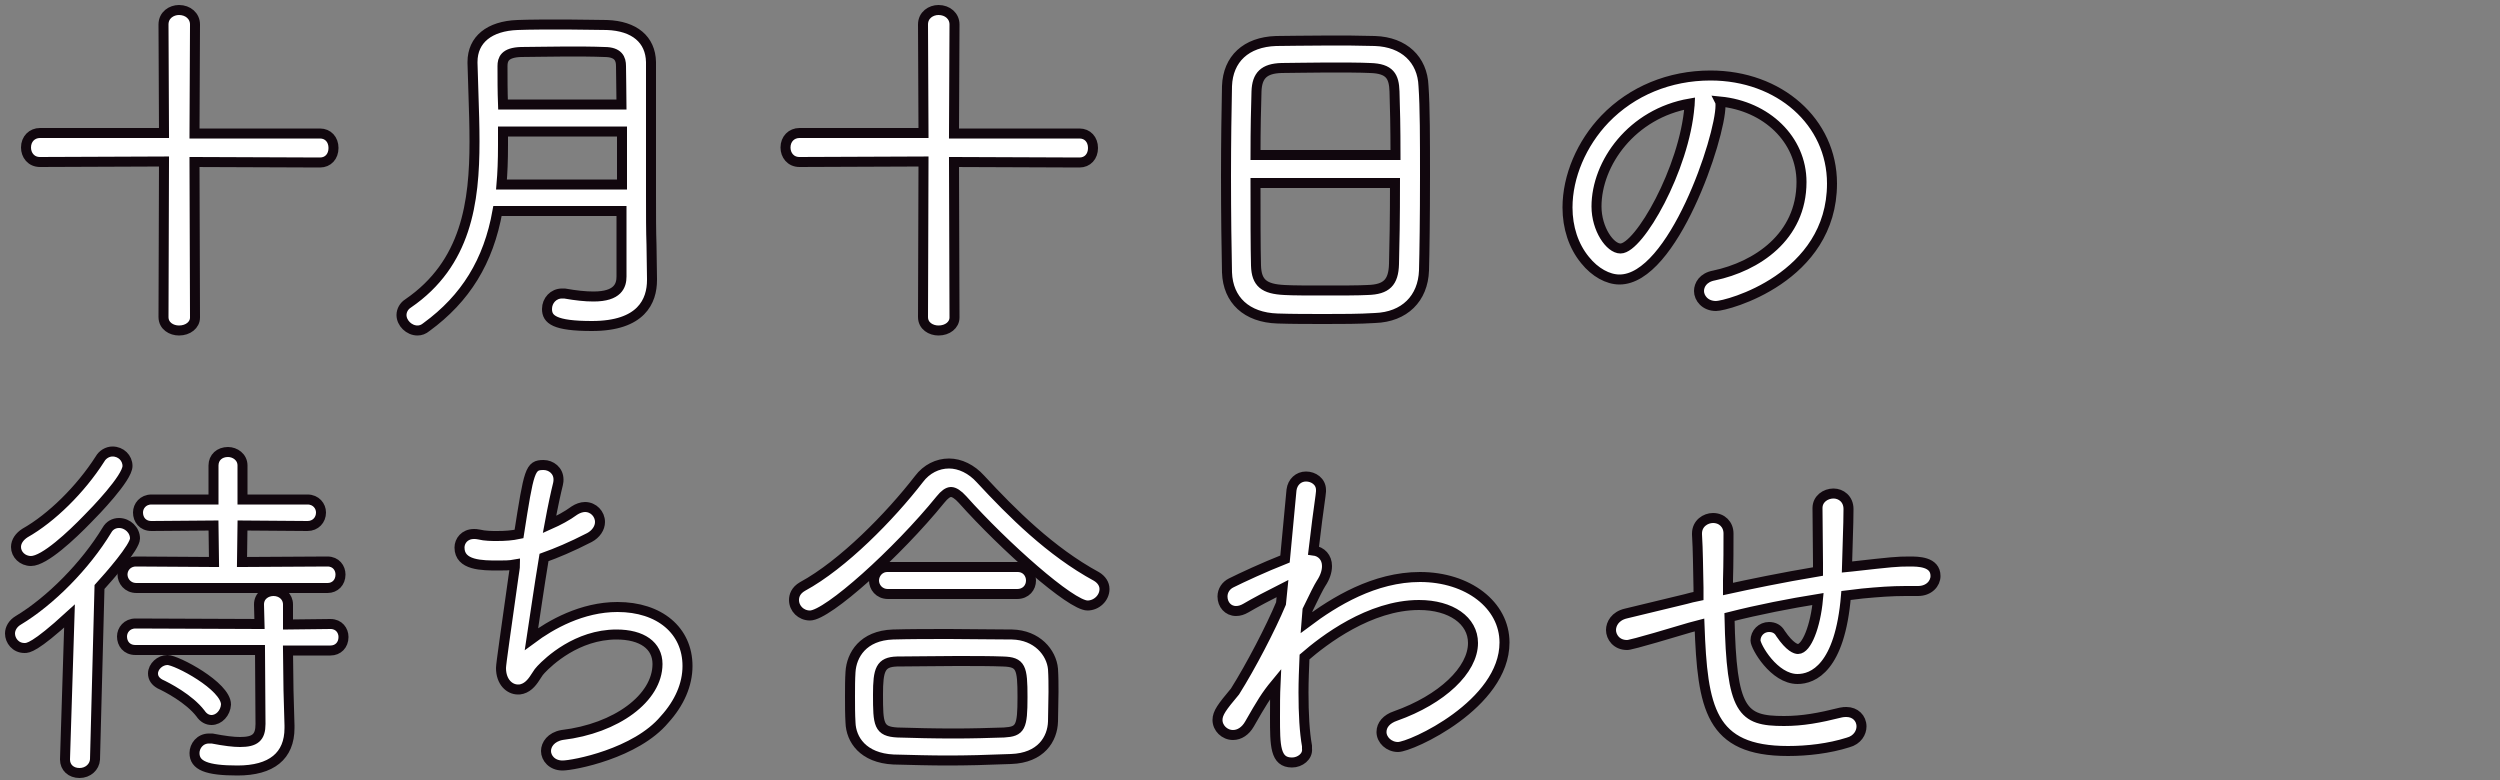 <svg version="1.1" id="レイヤー_1" xmlns="http://www.w3.org/2000/svg" x="0" y="0" viewBox="0 0 500 156" xml:space="preserve"><rect x="0" y="0" width="500" height="156" fill="#808080" stroke="none"/><style>.st0{fill-rule:evenodd;clip-rule:evenodd;fill:#fff;stroke:#11070e;stroke-width:2}</style><path class="st0" d="M357.6 150.2c-15.6 0-17.1-8.6-17.7-25.2l-1.9.5c-11.7 3.5-12.3 3.5-12.6 3.5-2.1 0-3.2-1.6-3.2-3 0-1.2.8-2.8 3-3.3l12-2.9c.7-.2 1.5-.4 2.5-.6v-1.6c-.1-4.3-.1-7.4-.3-10.7v-.2c0-2 1.7-3.1 3.2-3.1 1.8 0 3.1 1.3 3.1 3.1 0 2.4 0 5.9-.1 9.3v1.8c4.1-.9 10.8-2.3 18-3.5v-1.7c0-2.5-.1-8.3-.1-10.9v-.1c0-1.8 1.6-2.9 3.2-2.9 1.5 0 3 1.1 3 3.1 0 1.3 0 2-.3 11.6l1-.1c8-.9 9-1 11.5-1 1.7 0 5.2 0 5.2 2.9 0 1.5-1.3 3-3.5 3h-2.5c-2.8 0-5.4.2-8.6.5l-3.3.4c-1.2 14.5-6.6 16.7-9.7 16.7-4.7 0-8.4-6.5-8.4-7.7 0-1.5 1.2-2.7 2.7-2.7 1 0 1.8.4 2.3 1.3 1.9 2.8 3.1 3.1 3.5 3.1 1.7 0 3.5-4.5 4-10-5.6.9-11.8 2.1-17.7 3.6.4 18.9 2.5 20.8 10.9 20.8 3.7 0 7-.6 11.4-1.7.4-.1.8-.1 1.1-.1 1.7 0 3 1.2 3 2.9 0 1.2-.8 2.7-2.7 3.2-3.8 1.2-8.1 1.7-12 1.7zm-14.4-89c-2.2 0-3.4-1.6-3.4-3 0-1.2.8-2.7 3-3.1 8.5-1.8 17.5-7.7 17.5-18.7 0-8.5-7-15.2-16.3-16.1.1.2.1.5.1.8 0 6.4-9.5 34.8-20.2 34.8-2.3 0-4.9-1.4-6.9-3.9-2.3-2.8-3.5-6.5-3.5-10.5 0-6.2 2.8-12.8 7.5-17.7 5.4-5.6 12.9-8.7 21.1-8.7 13.8 0 24.3 9.3 24.3 21.6 0 18.9-21 24.5-23.2 24.5zM338 20.7c-11.6 2-18.7 11.9-18.7 20.6 0 4.5 2.7 8.4 4.8 8.4 3.7 0 12.8-15.9 13.8-28.5 0-.1.1-.3.1-.5zm-79.6 131.8c-3.4 0-3.4-3.4-3.4-9.1 0-2.2 0-4.5.1-6.6-1.9 2.3-2.8 3.8-5.2 8-.8 1.4-2 2.2-3.3 2.2-1.7 0-3.1-1.4-3.1-3 0-1.4.9-2.6 3.5-5.7 3.2-5.1 7.1-12.6 9.2-17.6l.3-3c-2.4 1.2-5.8 3-7.3 3.9-.7.4-1.3.6-2 .6-1.6 0-2.7-1.3-2.7-2.9 0-1.2.7-2.2 1.7-2.7 2.2-1.1 6.5-3.1 10.8-4.8l1.3-13.8c.2-1.6 1.4-2.7 2.9-2.7s3 1 3 2.7v.3l-.1.9c-.4 2.8-.9 6.6-1.4 10.9 1.6.2 2.7 1.4 2.7 3.1 0 1.1-.4 2.3-1.2 3.5-.4.6-1.4 2.6-2.7 5.3l-.2 2.5c5.6-4.2 13.6-9.1 22.7-9.1 9.6 0 16.9 5.6 16.9 13.1 0 12.4-18.7 20.9-21.3 20.9-1.8 0-3.3-1.4-3.3-3 0-1.4 1-2.6 2.8-3.2 9.3-3.3 15.5-9.2 15.5-14.6 0-4.5-4.4-7.6-10.8-7.6-9.9 0-19.1 7.1-22.9 10.4-.1 2.4-.2 4.8-.2 7.1 0 4.3.2 7.9.7 10.7v.5c.2 1.6-1.4 2.8-3 2.8zm6.7-88.7c-3.4 0-6.6 0-9.6-.1-6.2-.2-9.9-3.7-10.1-9.2-.1-4.5-.2-11.6-.2-19.3 0-6.7.1-13.3.2-18 .2-5.4 3.8-8.8 9.8-9 1.7 0 6-.1 10.8-.1 2.7 0 5.6 0 9 .1 5.8.2 9.5 3.7 9.7 9 .3 4.2.3 10.8.3 18.1 0 8.1-.1 15.2-.2 18.8-.2 5.6-3.9 9.3-9.8 9.5-3.2.2-6.6.2-9.9.2zm-14-27.2c0 6.4 0 12.9.1 16.5.1 3.5 1.6 4.7 5.7 4.9 1.6.1 4.9.1 8.1.1 3.3 0 6.7 0 8.5-.1 3.8-.1 5.2-1.5 5.3-5.2.1-3.5.2-9.5.2-16.2h-27.9zm28-5.6c0-5.3-.1-9.8-.2-12.7-.1-3-.9-4.6-4.9-4.7-1.9-.1-5.2-.1-8.6-.1-3.4 0-7 .1-9.1.1-3.5.1-4.9 1.5-5 4.7-.1 3-.2 7.5-.2 12.7h28zM162 123.1c-1.8 0-3.2-1.4-3.2-3.1 0-.8.3-1.9 1.7-2.7 8.1-4.4 17.5-14 23.3-21.5 1.5-2 3.7-3.1 6-3.1 2.2 0 4.5 1.1 6.3 3.1 6.3 6.8 14 14.5 23.2 19.5 1 .6 1.6 1.5 1.6 2.5 0 1.8-1.6 3.3-3.4 3.3-3.3 0-16.7-11.9-25-21.2-.9-1-1.7-1.5-2.3-1.5-.6 0-1.3.5-2.1 1.5-8.6 10.6-22.6 23.2-26.1 23.2zm25.7-57c-1.5 0-3.1-.9-3.1-2.7l.1-31.1-24.8.1c-1.8 0-2.8-1.4-2.8-2.9 0-1.7 1.2-2.9 2.8-2.9h24.8l-.1-21.7c0-1.9 1.6-2.9 3.1-2.9 1.8 0 3.2 1.2 3.2 2.9l-.1 21.8h25.1c1.6 0 2.7 1.2 2.7 2.9s-1.1 2.9-2.7 2.9l-25.1-.1.1 31.1c0 1.5-1.4 2.6-3.2 2.6zm-75.2 87c-2.1 0-3.3-1.5-3.3-2.9 0-1.3 1-2.8 3.2-3.2 10.9-1.3 19.1-7.4 19.1-14.2 0-3.7-3.1-5.9-8.2-5.9-7.9 0-13.6 5.4-15.1 7-.3.3-.6.7-.9 1.2-.7 1.1-1.5 2.3-2.9 2.7-.3.1-.6.1-.8.1-1.7 0-3.4-1.5-3.4-4.3 0-.8 1-7.6 2.5-18.3.1-.9.3-1.7.3-2.4-1.1.2-2.2.2-3.3.2-3.3 0-7.8 0-7.8-3.6 0-1.3 1-2.7 2.9-2.7.2 0 .6 0 1 .1 1.2.3 2.6.3 3.6.3 1.6 0 3-.1 4.4-.4 2-12.8 2.2-13.8 4.9-13.8 1.5 0 3 1.1 3 2.9 0 .2 0 .5-.1.9-.4 1.6-1 4.3-1.7 8.1 1.8-.8 3.5-1.7 5-2.8.6-.4 1.4-.7 2.1-.7 1.7 0 3 1.4 3 3 0 1.2-.8 2.4-2.1 3.1-3.7 1.9-6.6 3.1-9.1 4-1 6-1.9 12.4-2.5 16.3 3.9-2.9 10.1-6.4 17.2-6.4 8.4 0 14 4.7 14 11.8 0 3.7-1.6 7.4-4.6 10.7-5.7 6.8-18.2 9.2-20.4 9.2zm-29-87c-1.7 0-3.2-1.5-3.2-3.1 0-.9.5-1.8 1.3-2.3 11.7-8 13.3-20.3 13.3-32.4 0-3.1-.1-6.2-.2-9.2-.1-2.2-.1-4.4-.2-6.5v-.2c0-4.5 3.4-7.2 9-7.4 2.4-.1 6.1-.1 9.7-.1 2.9 0 5.8.1 8.2.1 5.5.2 8.7 2.9 8.8 7.4v26.8c0 3.7 0 7 .1 9.8l.1 6.7v.3c0 4.2-2.1 9.2-12 9.2-7.5 0-9-1.3-9-3.4 0-1.7 1.3-3.1 3-3.1h.5c2.3.4 4.1.6 5.8.6 4.9 0 5.6-2.2 5.6-4V42.2H99.5c-1.8 10.1-6.4 17.5-14.2 23.2-.6.5-1.2.7-1.8.7zm40.9-29.3V26.3h-23.8V29c0 3.1-.1 5.6-.3 7.9h24.1zm-.1-15.9c0-2.7-.1-5.3-.1-7.7 0-1.4-.5-2.8-3.3-2.8-2.4-.1-5-.1-7.6-.1-3.2 0-6.6.1-9.1.1-3.3.1-3.7 1.5-3.7 2.8 0 2.5 0 5.1.1 7.7h23.7zM47.5 154.1c-6.2 0-8.6-1-8.6-3.5 0-1.4 1.1-2.9 2.9-2.9h.6c2.6.5 4.3.7 5.6.7 3 0 4.1-.9 4.1-3.6L52 130H27.1c-1.8 0-2.7-1.3-2.7-2.7 0-1.3 1-2.6 2.7-2.6l24.8.1-.1-3.9c0-1.8 1.5-2.7 2.9-2.7 1.6 0 2.9 1.1 2.9 2.7v4l8.5-.1c1.7 0 2.6 1.3 2.6 2.6 0 1.6-1.1 2.7-2.6 2.7h-8.5l.1 8 .2 7v.5c0 5.6-3.6 8.5-10.4 8.5zm-20.2-36.5c-1.8 0-2.8-1.4-2.8-2.7 0-1.3 1-2.6 2.7-2.6l15.6.1-.1-7.3-12.4.1c-1.8 0-2.7-1.3-2.7-2.7 0-1.3 1-2.6 2.7-2.6h12.4v-6.8c0-1.6 1.2-2.7 2.9-2.7 1.4 0 2.9 1 2.9 2.7v6.8h13c1.7 0 2.7 1.3 2.7 2.6 0 1.5-1.1 2.7-2.7 2.7l-13-.1-.1 7.3 17.1-.1c1.7 0 2.6 1.3 2.6 2.6 0 1.6-1.1 2.7-2.6 2.7H27.3zm8.5-51.5c-1.5 0-3.1-.9-3.1-2.7l.1-31.1-24.8.1c-1.8 0-2.8-1.4-2.8-2.9 0-1.7 1.2-2.9 2.8-2.9h24.8l-.1-21.7C32.7 3 34.3 2 35.8 2 37.6 2 39 3.2 39 4.9l-.1 21.8H64c1.6 0 2.7 1.2 2.7 2.9s-1.1 2.9-2.7 2.9l-25.1-.1.1 31.1c0 1.5-1.4 2.6-3.2 2.6zM6.2 112.2c-1.7 0-3-1.3-3-2.8 0-1.1.7-2.1 1.8-2.8 5.3-3 11.1-8.7 15-14.8.5-.9 1.5-1.5 2.5-1.5 1.7 0 3 1.3 3 2.9 0 2.4-6.6 9.2-8 10.6-3.1 3.2-8.6 8.4-11.3 8.4z"/><path class="st0" d="M15.9 154.6c-1.7 0-2.9-1.1-2.9-2.7l.9-28.7c-7 6.4-8.3 6.4-9 6.4-1.8 0-2.9-1.5-2.9-2.9 0-1 .6-2 1.6-2.6 6.5-3.9 13.5-11 17.8-18.1.5-.9 1.4-1.4 2.4-1.4 1.7 0 3.2 1.4 3.2 3.1 0 1.7-5.1 7.5-7.1 9.7l-.9 34.5c-.1 1.5-1.4 2.7-3.1 2.7zM42.3 144c-.8 0-1.6-.4-2.2-1.3-2.3-3-6.8-5.3-8.1-5.9-.9-.5-1.4-1.2-1.4-2.1 0-1.4 1.4-2.7 2.9-2.7 1.8 0 11.7 5.2 11.7 8.9-.1 1.7-1.4 3.1-2.9 3.1zm135.3-25.2c-1.8 0-2.8-1.4-2.8-2.7 0-1.3 1-2.7 2.7-2.7h26c1.8 0 2.7 1.4 2.7 2.7 0 1.4-1 2.7-2.8 2.7h-25.8zm11.9 33.3c-3.4 0-7-.1-10.8-.2-6.1-.3-8.5-4-8.6-7.4-.1-1.6-.1-3.4-.1-5.2 0-1.8 0-3.4.1-4.9.2-3.4 2.5-7.3 8.5-7.5 3.5-.1 7.2-.1 11.3-.1 4 0 8.1.1 12.5.1 5 .1 7.9 3.6 8.2 6.9.1 1.6.1 3.1.1 4.6 0 2-.1 4.1-.1 5.9-.1 3.5-2.4 7.3-8.4 7.5-4.9.2-8.9.3-12.7.3zm1.8-19.9c-4.2 0-8.6.1-11.9.1-3.3.1-3.8 1.6-3.8 6.6 0 6 .1 7.4 3.9 7.6 3.3.1 7.2.2 11.3.2 3.5 0 7-.1 10-.2 3.3-.2 3.7-1 3.7-7.1 0-5.9-.3-7-3.9-7.1-2.4-.1-5.8-.1-9.3-.1z"/></svg>